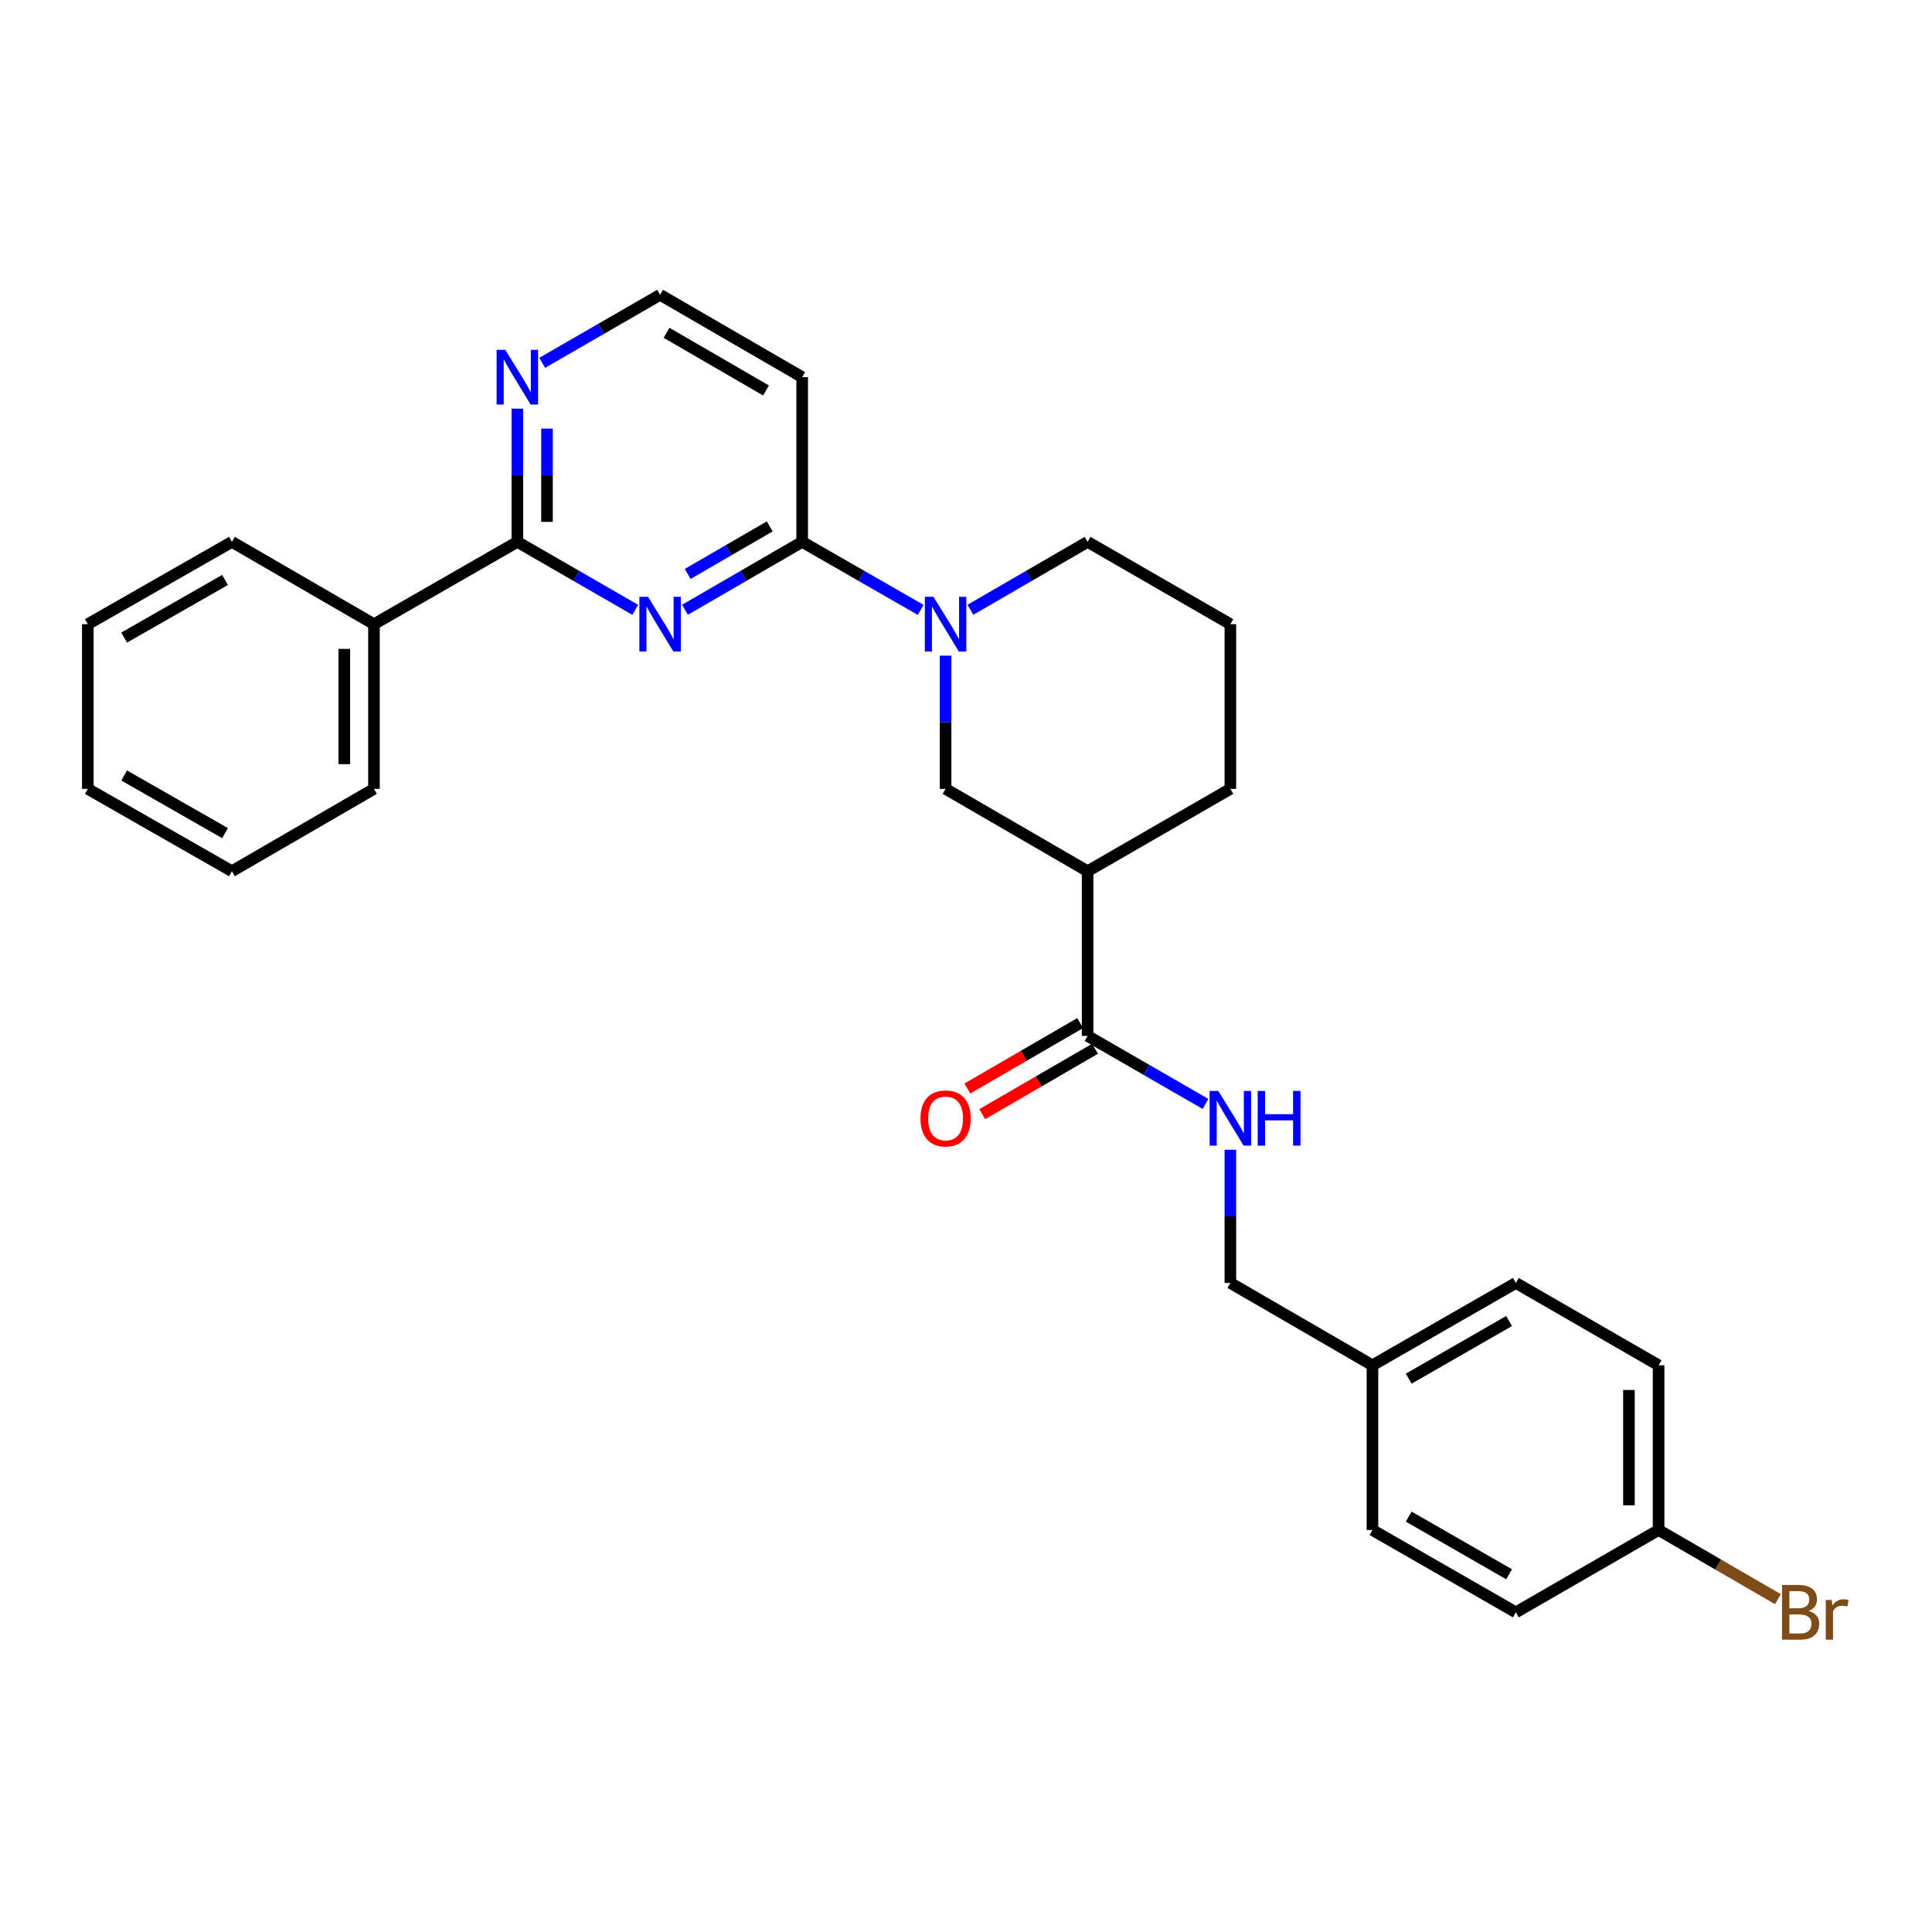 <?xml version='1.0' encoding='iso-8859-1'?>
<svg version='1.1' baseProfile='full'
              xmlns='http://www.w3.org/2000/svg'
                      xmlns:rdkit='http://www.rdkit.org/xml'
                      xmlns:xlink='http://www.w3.org/1999/xlink'
                  xml:space='preserve'
width='1000px' height='1000px' viewBox='0 0 1000 1000'>
<!-- END OF HEADER -->
<rect style='opacity:1.0;fill:#FFFFFF;stroke:none' width='1000' height='1000' x='0' y='0'> </rect>
<path class='bond-0' d='M 354.546,315.621 L 384.877,298.044' style='fill:none;fill-rule:evenodd;stroke:#0000FF;stroke-width:6px;stroke-linecap:butt;stroke-linejoin:miter;stroke-opacity:1' />
<path class='bond-0' d='M 384.877,298.044 L 415.208,280.468' style='fill:none;fill-rule:evenodd;stroke:#000000;stroke-width:6px;stroke-linecap:butt;stroke-linejoin:miter;stroke-opacity:1' />
<path class='bond-0' d='M 355.95,297.068 L 377.181,284.765' style='fill:none;fill-rule:evenodd;stroke:#0000FF;stroke-width:6px;stroke-linecap:butt;stroke-linejoin:miter;stroke-opacity:1' />
<path class='bond-0' d='M 377.181,284.765 L 398.413,272.461' style='fill:none;fill-rule:evenodd;stroke:#000000;stroke-width:6px;stroke-linecap:butt;stroke-linejoin:miter;stroke-opacity:1' />
<path class='bond-2' d='M 328.809,315.654 L 298.295,298.061' style='fill:none;fill-rule:evenodd;stroke:#0000FF;stroke-width:6px;stroke-linecap:butt;stroke-linejoin:miter;stroke-opacity:1' />
<path class='bond-2' d='M 298.295,298.061 L 267.78,280.468' style='fill:none;fill-rule:evenodd;stroke:#000000;stroke-width:6px;stroke-linecap:butt;stroke-linejoin:miter;stroke-opacity:1' />
<path class='bond-1' d='M 415.208,280.468 L 445.88,298.075' style='fill:none;fill-rule:evenodd;stroke:#000000;stroke-width:6px;stroke-linecap:butt;stroke-linejoin:miter;stroke-opacity:1' />
<path class='bond-1' d='M 445.88,298.075 L 476.553,315.682' style='fill:none;fill-rule:evenodd;stroke:#0000FF;stroke-width:6px;stroke-linecap:butt;stroke-linejoin:miter;stroke-opacity:1' />
<path class='bond-8' d='M 415.208,280.468 L 415.208,195.217' style='fill:none;fill-rule:evenodd;stroke:#000000;stroke-width:6px;stroke-linecap:butt;stroke-linejoin:miter;stroke-opacity:1' />
<path class='bond-5' d='M 489.433,339.367 L 489.433,373.842' style='fill:none;fill-rule:evenodd;stroke:#0000FF;stroke-width:6px;stroke-linecap:butt;stroke-linejoin:miter;stroke-opacity:1' />
<path class='bond-5' d='M 489.433,373.842 L 489.433,408.317' style='fill:none;fill-rule:evenodd;stroke:#000000;stroke-width:6px;stroke-linecap:butt;stroke-linejoin:miter;stroke-opacity:1' />
<path class='bond-15' d='M 502.297,315.619 L 532.619,298.043' style='fill:none;fill-rule:evenodd;stroke:#0000FF;stroke-width:6px;stroke-linecap:butt;stroke-linejoin:miter;stroke-opacity:1' />
<path class='bond-15' d='M 532.619,298.043 L 562.942,280.468' style='fill:none;fill-rule:evenodd;stroke:#000000;stroke-width:6px;stroke-linecap:butt;stroke-linejoin:miter;stroke-opacity:1' />
<path class='bond-7' d='M 267.78,280.468 L 267.78,245.988' style='fill:none;fill-rule:evenodd;stroke:#000000;stroke-width:6px;stroke-linecap:butt;stroke-linejoin:miter;stroke-opacity:1' />
<path class='bond-7' d='M 267.78,245.988 L 267.78,211.509' style='fill:none;fill-rule:evenodd;stroke:#0000FF;stroke-width:6px;stroke-linecap:butt;stroke-linejoin:miter;stroke-opacity:1' />
<path class='bond-7' d='M 283.129,270.124 L 283.129,245.988' style='fill:none;fill-rule:evenodd;stroke:#000000;stroke-width:6px;stroke-linecap:butt;stroke-linejoin:miter;stroke-opacity:1' />
<path class='bond-7' d='M 283.129,245.988 L 283.129,221.852' style='fill:none;fill-rule:evenodd;stroke:#0000FF;stroke-width:6px;stroke-linecap:butt;stroke-linejoin:miter;stroke-opacity:1' />
<path class='bond-10' d='M 267.78,280.468 L 193.564,323.076' style='fill:none;fill-rule:evenodd;stroke:#000000;stroke-width:6px;stroke-linecap:butt;stroke-linejoin:miter;stroke-opacity:1' />
<path class='bond-3' d='M 562.942,450.942 L 489.433,408.317' style='fill:none;fill-rule:evenodd;stroke:#000000;stroke-width:6px;stroke-linecap:butt;stroke-linejoin:miter;stroke-opacity:1' />
<path class='bond-4' d='M 562.942,450.942 L 562.942,536.193' style='fill:none;fill-rule:evenodd;stroke:#000000;stroke-width:6px;stroke-linecap:butt;stroke-linejoin:miter;stroke-opacity:1' />
<path class='bond-30' d='M 562.942,450.942 L 636.834,408.317' style='fill:none;fill-rule:evenodd;stroke:#000000;stroke-width:6px;stroke-linecap:butt;stroke-linejoin:miter;stroke-opacity:1' />
<path class='bond-6' d='M 562.942,536.193 L 593.452,553.792' style='fill:none;fill-rule:evenodd;stroke:#000000;stroke-width:6px;stroke-linecap:butt;stroke-linejoin:miter;stroke-opacity:1' />
<path class='bond-6' d='M 593.452,553.792 L 623.962,571.392' style='fill:none;fill-rule:evenodd;stroke:#0000FF;stroke-width:6px;stroke-linecap:butt;stroke-linejoin:miter;stroke-opacity:1' />
<path class='bond-9' d='M 559.092,529.554 L 529.9,546.481' style='fill:none;fill-rule:evenodd;stroke:#000000;stroke-width:6px;stroke-linecap:butt;stroke-linejoin:miter;stroke-opacity:1' />
<path class='bond-9' d='M 529.9,546.481 L 500.707,563.409' style='fill:none;fill-rule:evenodd;stroke:#FF0000;stroke-width:6px;stroke-linecap:butt;stroke-linejoin:miter;stroke-opacity:1' />
<path class='bond-9' d='M 566.791,542.831 L 537.599,559.759' style='fill:none;fill-rule:evenodd;stroke:#000000;stroke-width:6px;stroke-linecap:butt;stroke-linejoin:miter;stroke-opacity:1' />
<path class='bond-9' d='M 537.599,559.759 L 508.407,576.686' style='fill:none;fill-rule:evenodd;stroke:#FF0000;stroke-width:6px;stroke-linecap:butt;stroke-linejoin:miter;stroke-opacity:1' />
<path class='bond-12' d='M 636.834,595.109 L 636.834,629.584' style='fill:none;fill-rule:evenodd;stroke:#0000FF;stroke-width:6px;stroke-linecap:butt;stroke-linejoin:miter;stroke-opacity:1' />
<path class='bond-12' d='M 636.834,629.584 L 636.834,664.059' style='fill:none;fill-rule:evenodd;stroke:#000000;stroke-width:6px;stroke-linecap:butt;stroke-linejoin:miter;stroke-opacity:1' />
<path class='bond-11' d='M 280.653,187.792 L 311.167,170.192' style='fill:none;fill-rule:evenodd;stroke:#0000FF;stroke-width:6px;stroke-linecap:butt;stroke-linejoin:miter;stroke-opacity:1' />
<path class='bond-11' d='M 311.167,170.192 L 341.682,152.592' style='fill:none;fill-rule:evenodd;stroke:#000000;stroke-width:6px;stroke-linecap:butt;stroke-linejoin:miter;stroke-opacity:1' />
<path class='bond-28' d='M 415.208,195.217 L 341.682,152.592' style='fill:none;fill-rule:evenodd;stroke:#000000;stroke-width:6px;stroke-linecap:butt;stroke-linejoin:miter;stroke-opacity:1' />
<path class='bond-28' d='M 396.481,202.102 L 345.013,172.264' style='fill:none;fill-rule:evenodd;stroke:#000000;stroke-width:6px;stroke-linecap:butt;stroke-linejoin:miter;stroke-opacity:1' />
<path class='bond-23' d='M 193.564,323.076 L 193.564,408.317' style='fill:none;fill-rule:evenodd;stroke:#000000;stroke-width:6px;stroke-linecap:butt;stroke-linejoin:miter;stroke-opacity:1' />
<path class='bond-23' d='M 178.216,335.862 L 178.216,395.531' style='fill:none;fill-rule:evenodd;stroke:#000000;stroke-width:6px;stroke-linecap:butt;stroke-linejoin:miter;stroke-opacity:1' />
<path class='bond-24' d='M 193.564,323.076 L 120.046,280.468' style='fill:none;fill-rule:evenodd;stroke:#000000;stroke-width:6px;stroke-linecap:butt;stroke-linejoin:miter;stroke-opacity:1' />
<path class='bond-14' d='M 636.834,664.059 L 710.377,706.667' style='fill:none;fill-rule:evenodd;stroke:#000000;stroke-width:6px;stroke-linecap:butt;stroke-linejoin:miter;stroke-opacity:1' />
<path class='bond-13' d='M 858.486,791.918 L 858.486,706.667' style='fill:none;fill-rule:evenodd;stroke:#000000;stroke-width:6px;stroke-linecap:butt;stroke-linejoin:miter;stroke-opacity:1' />
<path class='bond-13' d='M 843.138,779.13 L 843.138,719.455' style='fill:none;fill-rule:evenodd;stroke:#000000;stroke-width:6px;stroke-linecap:butt;stroke-linejoin:miter;stroke-opacity:1' />
<path class='bond-16' d='M 858.486,791.918 L 889.369,809.825' style='fill:none;fill-rule:evenodd;stroke:#000000;stroke-width:6px;stroke-linecap:butt;stroke-linejoin:miter;stroke-opacity:1' />
<path class='bond-16' d='M 889.369,809.825 L 920.251,827.733' style='fill:none;fill-rule:evenodd;stroke:#7F4C19;stroke-width:6px;stroke-linecap:butt;stroke-linejoin:miter;stroke-opacity:1' />
<path class='bond-31' d='M 858.486,791.918 L 784.594,834.543' style='fill:none;fill-rule:evenodd;stroke:#000000;stroke-width:6px;stroke-linecap:butt;stroke-linejoin:miter;stroke-opacity:1' />
<path class='bond-20' d='M 710.377,706.667 L 710.377,791.918' style='fill:none;fill-rule:evenodd;stroke:#000000;stroke-width:6px;stroke-linecap:butt;stroke-linejoin:miter;stroke-opacity:1' />
<path class='bond-21' d='M 710.377,706.667 L 784.594,664.059' style='fill:none;fill-rule:evenodd;stroke:#000000;stroke-width:6px;stroke-linecap:butt;stroke-linejoin:miter;stroke-opacity:1' />
<path class='bond-21' d='M 729.151,713.587 L 781.103,683.761' style='fill:none;fill-rule:evenodd;stroke:#000000;stroke-width:6px;stroke-linecap:butt;stroke-linejoin:miter;stroke-opacity:1' />
<path class='bond-22' d='M 562.942,280.468 L 636.834,323.076' style='fill:none;fill-rule:evenodd;stroke:#000000;stroke-width:6px;stroke-linecap:butt;stroke-linejoin:miter;stroke-opacity:1' />
<path class='bond-17' d='M 636.834,408.317 L 636.834,323.076' style='fill:none;fill-rule:evenodd;stroke:#000000;stroke-width:6px;stroke-linecap:butt;stroke-linejoin:miter;stroke-opacity:1' />
<path class='bond-18' d='M 858.486,706.667 L 784.594,664.059' style='fill:none;fill-rule:evenodd;stroke:#000000;stroke-width:6px;stroke-linecap:butt;stroke-linejoin:miter;stroke-opacity:1' />
<path class='bond-19' d='M 784.594,834.543 L 710.377,791.918' style='fill:none;fill-rule:evenodd;stroke:#000000;stroke-width:6px;stroke-linecap:butt;stroke-linejoin:miter;stroke-opacity:1' />
<path class='bond-19' d='M 781.105,814.84 L 729.154,785.002' style='fill:none;fill-rule:evenodd;stroke:#000000;stroke-width:6px;stroke-linecap:butt;stroke-linejoin:miter;stroke-opacity:1' />
<path class='bond-26' d='M 193.564,408.317 L 120.046,450.942' style='fill:none;fill-rule:evenodd;stroke:#000000;stroke-width:6px;stroke-linecap:butt;stroke-linejoin:miter;stroke-opacity:1' />
<path class='bond-25' d='M 120.046,280.468 L 45.455,323.076' style='fill:none;fill-rule:evenodd;stroke:#000000;stroke-width:6px;stroke-linecap:butt;stroke-linejoin:miter;stroke-opacity:1' />
<path class='bond-25' d='M 116.47,300.186 L 64.256,330.012' style='fill:none;fill-rule:evenodd;stroke:#000000;stroke-width:6px;stroke-linecap:butt;stroke-linejoin:miter;stroke-opacity:1' />
<path class='bond-27' d='M 45.455,323.076 L 45.455,408.317' style='fill:none;fill-rule:evenodd;stroke:#000000;stroke-width:6px;stroke-linecap:butt;stroke-linejoin:miter;stroke-opacity:1' />
<path class='bond-29' d='M 120.046,450.942 L 45.455,408.317' style='fill:none;fill-rule:evenodd;stroke:#000000;stroke-width:6px;stroke-linecap:butt;stroke-linejoin:miter;stroke-opacity:1' />
<path class='bond-29' d='M 116.473,431.223 L 64.258,401.385' style='fill:none;fill-rule:evenodd;stroke:#000000;stroke-width:6px;stroke-linecap:butt;stroke-linejoin:miter;stroke-opacity:1' />
<path  class='atom-0' d='M 335.422 308.916
L 344.702 323.916
Q 345.622 325.396, 347.102 328.076
Q 348.582 330.756, 348.662 330.916
L 348.662 308.916
L 352.422 308.916
L 352.422 337.236
L 348.542 337.236
L 338.582 320.836
Q 337.422 318.916, 336.182 316.716
Q 334.982 314.516, 334.622 313.836
L 334.622 337.236
L 330.942 337.236
L 330.942 308.916
L 335.422 308.916
' fill='#0000FF'/>
<path  class='atom-2' d='M 483.173 308.916
L 492.453 323.916
Q 493.373 325.396, 494.853 328.076
Q 496.333 330.756, 496.413 330.916
L 496.413 308.916
L 500.173 308.916
L 500.173 337.236
L 496.293 337.236
L 486.333 320.836
Q 485.173 318.916, 483.933 316.716
Q 482.733 314.516, 482.373 313.836
L 482.373 337.236
L 478.693 337.236
L 478.693 308.916
L 483.173 308.916
' fill='#0000FF'/>
<path  class='atom-7' d='M 630.574 564.658
L 639.854 579.658
Q 640.774 581.138, 642.254 583.818
Q 643.734 586.498, 643.814 586.658
L 643.814 564.658
L 647.574 564.658
L 647.574 592.978
L 643.694 592.978
L 633.734 576.578
Q 632.574 574.658, 631.334 572.458
Q 630.134 570.258, 629.774 569.578
L 629.774 592.978
L 626.094 592.978
L 626.094 564.658
L 630.574 564.658
' fill='#0000FF'/>
<path  class='atom-7' d='M 650.974 564.658
L 654.814 564.658
L 654.814 576.698
L 669.294 576.698
L 669.294 564.658
L 673.134 564.658
L 673.134 592.978
L 669.294 592.978
L 669.294 579.898
L 654.814 579.898
L 654.814 592.978
L 650.974 592.978
L 650.974 564.658
' fill='#0000FF'/>
<path  class='atom-8' d='M 261.52 181.057
L 270.8 196.057
Q 271.72 197.537, 273.2 200.217
Q 274.68 202.897, 274.76 203.057
L 274.76 181.057
L 278.52 181.057
L 278.52 209.377
L 274.64 209.377
L 264.68 192.977
Q 263.52 191.057, 262.28 188.857
Q 261.08 186.657, 260.72 185.977
L 260.72 209.377
L 257.04 209.377
L 257.04 181.057
L 261.52 181.057
' fill='#0000FF'/>
<path  class='atom-10' d='M 476.433 578.898
Q 476.433 572.098, 479.793 568.298
Q 483.153 564.498, 489.433 564.498
Q 495.713 564.498, 499.073 568.298
Q 502.433 572.098, 502.433 578.898
Q 502.433 585.778, 499.033 589.698
Q 495.633 593.578, 489.433 593.578
Q 483.193 593.578, 479.793 589.698
Q 476.433 585.818, 476.433 578.898
M 489.433 590.378
Q 493.753 590.378, 496.073 587.498
Q 498.433 584.578, 498.433 578.898
Q 498.433 573.338, 496.073 570.538
Q 493.753 567.698, 489.433 567.698
Q 485.113 567.698, 482.753 570.498
Q 480.433 573.298, 480.433 578.898
Q 480.433 584.618, 482.753 587.498
Q 485.113 590.378, 489.433 590.378
' fill='#FF0000'/>
<path  class='atom-17' d='M 936.135 833.823
Q 938.855 834.583, 940.215 836.263
Q 941.615 837.903, 941.615 840.343
Q 941.615 844.263, 939.095 846.503
Q 936.615 848.703, 931.895 848.703
L 922.375 848.703
L 922.375 820.383
L 930.735 820.383
Q 935.575 820.383, 938.015 822.343
Q 940.455 824.303, 940.455 827.903
Q 940.455 832.183, 936.135 833.823
M 926.175 823.583
L 926.175 832.463
L 930.735 832.463
Q 933.535 832.463, 934.975 831.343
Q 936.455 830.183, 936.455 827.903
Q 936.455 823.583, 930.735 823.583
L 926.175 823.583
M 931.895 845.503
Q 934.655 845.503, 936.135 844.183
Q 937.615 842.863, 937.615 840.343
Q 937.615 838.023, 935.975 836.863
Q 934.375 835.663, 931.295 835.663
L 926.175 835.663
L 926.175 845.503
L 931.895 845.503
' fill='#7F4C19'/>
<path  class='atom-17' d='M 948.055 828.143
L 948.495 830.983
Q 950.655 827.783, 954.175 827.783
Q 955.295 827.783, 956.815 828.183
L 956.215 831.543
Q 954.495 831.143, 953.535 831.143
Q 951.855 831.143, 950.735 831.823
Q 949.655 832.463, 948.775 834.023
L 948.775 848.703
L 945.015 848.703
L 945.015 828.143
L 948.055 828.143
' fill='#7F4C19'/>
</svg>
